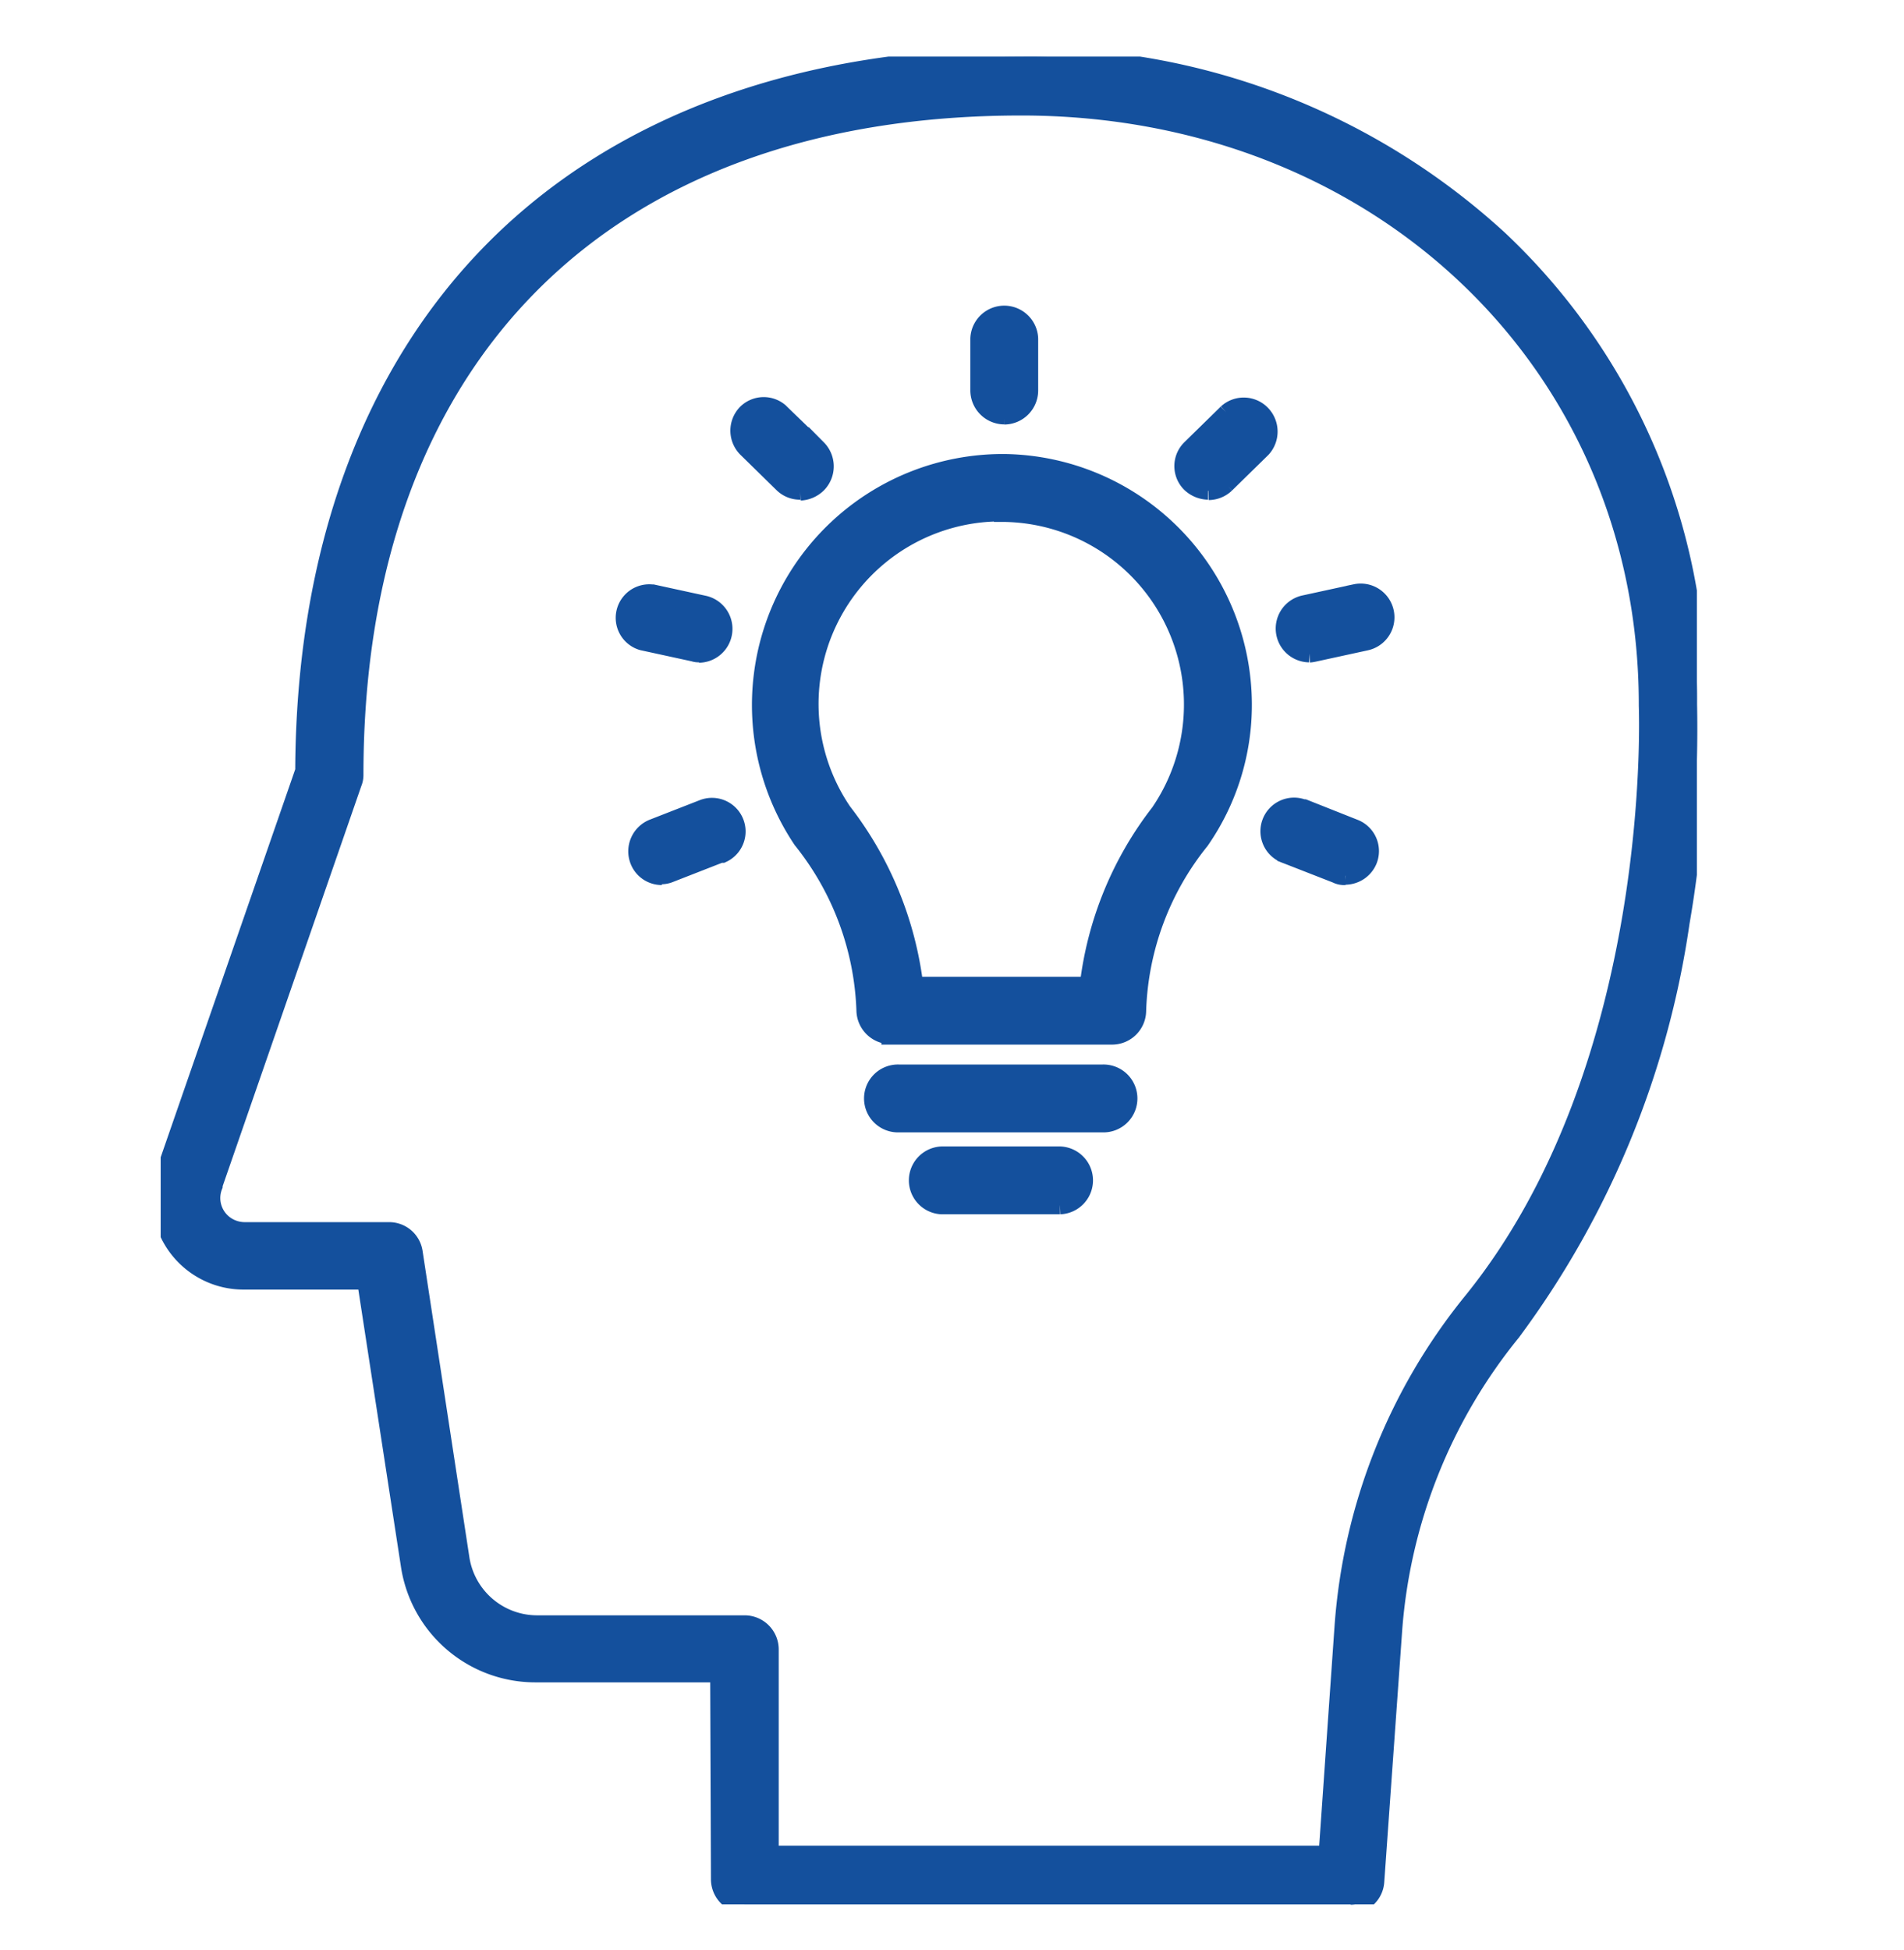 <svg xmlns="http://www.w3.org/2000/svg" xmlns:xlink="http://www.w3.org/1999/xlink" width="50.994" height="52.227" viewBox="0 0 50.994 52.227">
  <defs>
    <clipPath id="clip-path">
      <rect id="Rectangle_2" data-name="Rectangle 2" width="50.994" height="52.227" transform="translate(1.18)" fill="none"/>
    </clipPath>
    <clipPath id="clip-path-2">
      <rect id="Rectangle_1" data-name="Rectangle 1" width="41.144" height="49.48" fill="none"/>
    </clipPath>
  </defs>
  <g id="Experience-Design-01" transform="translate(-1.18)" clip-path="url(#clip-path)">
    <g id="Experience_Design" data-name="Experience Design" transform="translate(5.483 1.515)">
      <g id="Group_24" data-name="Group 24" transform="translate(0)">
        <g id="Group_1" data-name="Group 1" clip-path="url(#clip-path-2)">
          <g id="Group_23" data-name="Group 23" transform="translate(0.007 0.009)">
            <path id="Path_19" data-name="Path 19" d="M37.169,50.929H20.947a.673.673,0,0,1-.669-.669l-.021-5.515h-4.92a3.4,3.4,0,0,1-3.363-2.883L10.8,34.227H7.514a2.214,2.214,0,0,1-2.058-3.019L9.144,20.575c.021-5.829,1.786-10.654,5.108-13.986C17.594,3.236,22.472,1.46,28.342,1.46A18.562,18.562,0,0,1,41.148,6.349a16.88,16.88,0,0,1,5.3,12.44,30.467,30.467,0,0,1-.439,5.849,24.173,24.173,0,0,1-4.523,10.968,14.322,14.322,0,0,0-3.175,7.98l-.48,6.737a.662.662,0,0,1-.658.616M21.6,49.6H36.552l.428-6.121a15.563,15.563,0,0,1,3.468-8.722c5.076-6.3,4.68-15.846,4.68-15.929V18.8c0-9.129-7.218-16.013-16.775-16.013-11.187,0-17.862,6.685-17.862,17.893a.545.545,0,0,1-.042.219L6.72,31.658v.031a.882.882,0,0,0,.5,1.149h0a.9.9,0,0,0,.334.063h3.865a.664.664,0,0,1,.658.564l1.253,8.2a2.077,2.077,0,0,0,2.047,1.765h5.567a.673.673,0,0,1,.669.669v5.5Z" transform="translate(-5.307 -1.458)" fill="#14509d" stroke="#14509d" stroke-width="0.48"/>
            <path id="Path_20" data-name="Path 20" d="M24.158,27.193a.678.678,0,0,1-.669-.669,7.722,7.722,0,0,0-1.7-4.565,6.481,6.481,0,0,1,5.348-10.09h.084A6.478,6.478,0,0,1,33.6,18.325a6.362,6.362,0,0,1-1.139,3.656,7.638,7.638,0,0,0-1.692,4.554.673.673,0,0,1-.669.669H24.158Zm2.966-14a5.128,5.128,0,0,0-4.241,8.012A9.48,9.48,0,0,1,24.8,25.867h4.669a9.338,9.338,0,0,1,1.9-4.638A5.131,5.131,0,0,0,27.2,13.207h-.073Z" transform="translate(-4.622 -0.995)" fill="#14509d" stroke="#14509d" stroke-width="0.48"/>
            <path id="Path_21" data-name="Path 21" d="M18.178,22.539a.654.654,0,0,1-.616-.428.672.672,0,0,1,.376-.857l1.337-.522a.66.66,0,0,1,.522,1.212h-.052l-1.337.522a.62.62,0,0,1-.24.052" transform="translate(-4.763 -0.603)" fill="#14509d" stroke="#14509d" stroke-width="0.48"/>
            <path id="Path_22" data-name="Path 22" d="M19.185,16.819a.417.417,0,0,1-.136-.021l-1.379-.3a.658.658,0,0,1,.261-1.285h.021l1.379.3a.667.667,0,0,1-.146,1.316" transform="translate(-4.777 -0.846)" fill="#14509d" stroke="#14509d" stroke-width="0.48"/>
            <path id="Path_23" data-name="Path 23" d="M21.77,12.677a.655.655,0,0,1-.47-.188l-.971-.951a.672.672,0,0,1,0-.94.658.658,0,0,1,.888-.031l.031.031.982.951a.675.675,0,0,1,0,.951.707.707,0,0,1-.46.2" transform="translate(-4.646 -1.06)" fill="#14509d" stroke="#14509d" stroke-width="0.48"/>
            <path id="Path_24" data-name="Path 24" d="M26.959,10.766a.673.673,0,0,1-.669-.669h0V8.709a.669.669,0,0,1,1.337,0V10.1a.673.673,0,0,1-.669.669h0" transform="translate(-4.372 -1.165)" fill="#14509d" stroke="#14509d" stroke-width="0.48"/>
            <path id="Path_25" data-name="Path 25" d="M35.756,22.539a.476.476,0,0,1-.24-.052l-1.337-.522a.661.661,0,1,1,.449-1.243h.031L36,21.254a.659.659,0,0,1,.376.857.67.67,0,0,1-.616.418" transform="translate(-4.04 -0.602)" fill="#14509d" stroke="#14509d" stroke-width="0.48"/>
            <path id="Path_26" data-name="Path 26" d="M34.778,16.82a.666.666,0,0,1-.136-1.316l1.379-.3a.662.662,0,0,1,.272,1.3l-1.379.3a.941.941,0,0,1-.136.021" transform="translate(-4.024 -0.847)" fill="#14509d" stroke="#14509d" stroke-width="0.48"/>
            <path id="Path_27" data-name="Path 27" d="M32.189,12.676a.708.708,0,0,1-.48-.2.656.656,0,0,1,0-.919h0l.01-.01.971-.951a.663.663,0,0,1,.94.042.674.674,0,0,1,0,.909l-.971.951a.675.675,0,0,1-.46.188" transform="translate(-4.139 -1.059)" fill="#14509d" stroke="#14509d" stroke-width="0.48"/>
            <path id="Path_28" data-name="Path 28" d="M29.711,28.857H24.259a.669.669,0,1,1,0-1.337h5.452a.669.669,0,1,1,0,1.337" transform="translate(-4.493 -0.298)" fill="#14509d" stroke="#14509d" stroke-width="0.48"/>
            <path id="Path_29" data-name="Path 29" d="M28.523,30.957H25.359a.669.669,0,0,1,0-1.337h3.165a.669.669,0,0,1,0,1.337" transform="translate(-4.444 -0.204)" fill="#14509d" stroke="#14509d" stroke-width="0.48"/>
          </g>
        </g>
      </g>
    </g>
  </g>
</svg>
